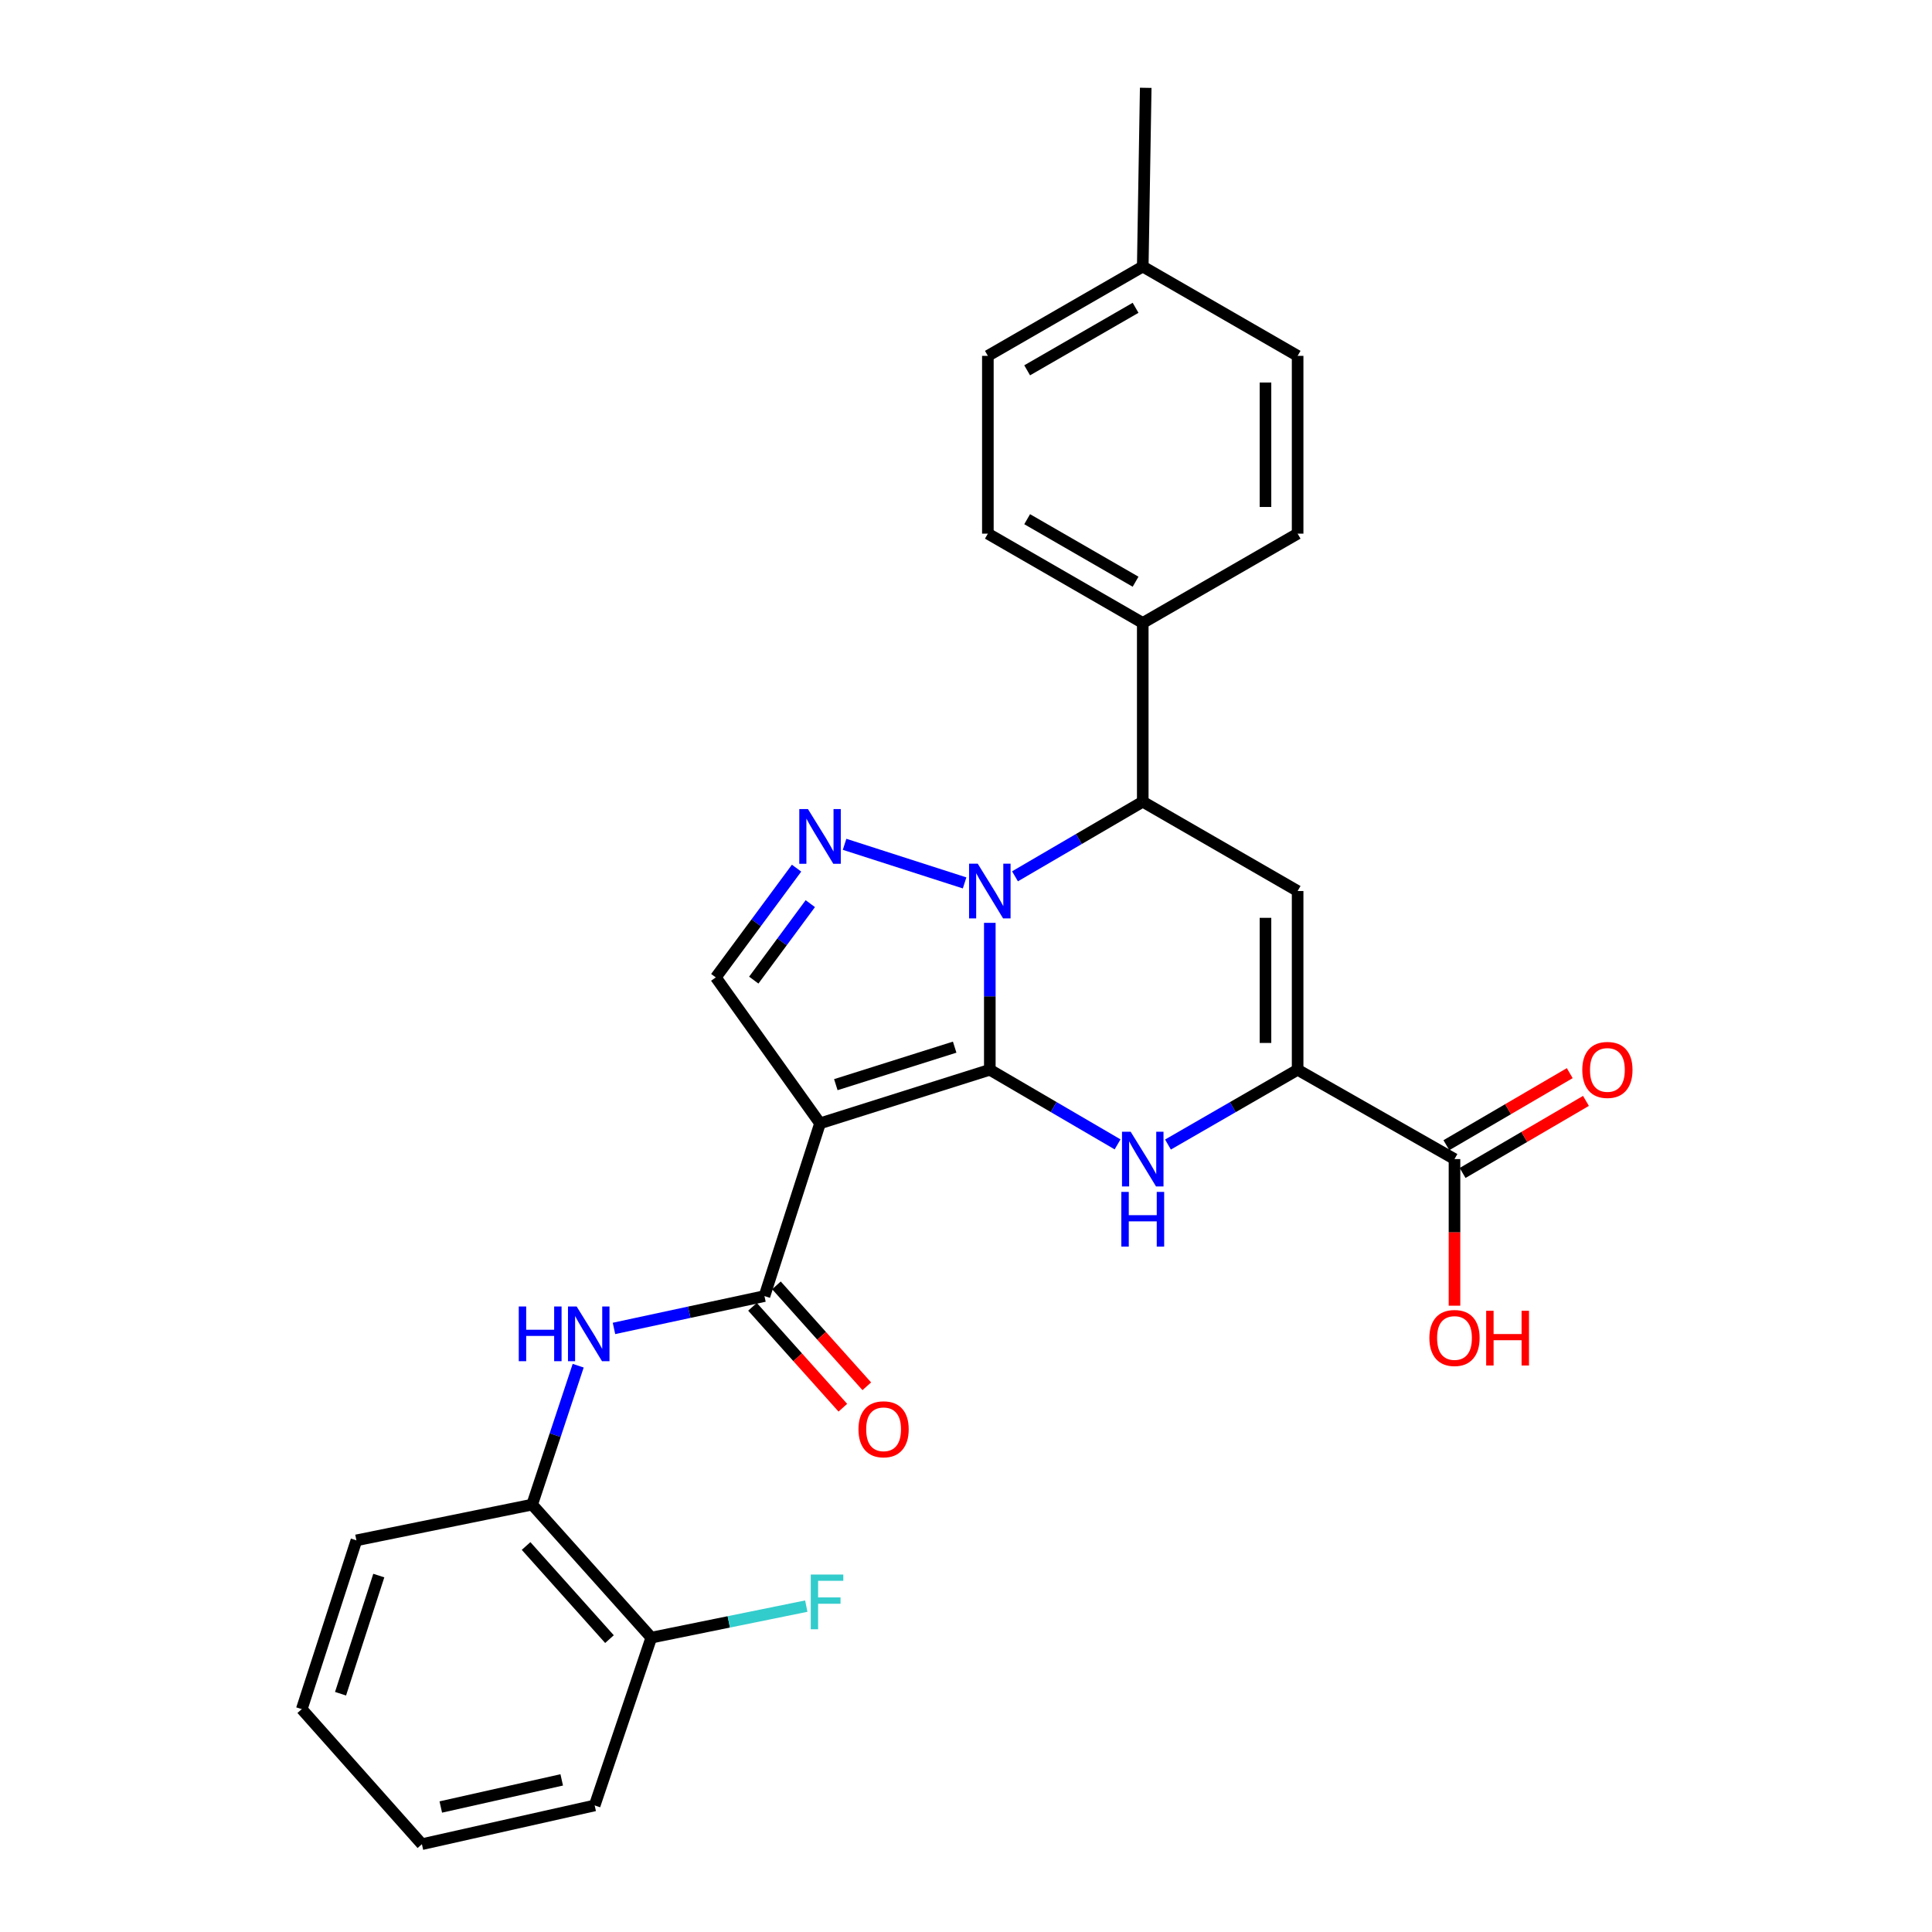 <?xml version='1.0' encoding='iso-8859-1'?>
<svg version='1.1' baseProfile='full'
              xmlns='http://www.w3.org/2000/svg'
                      xmlns:rdkit='http://www.rdkit.org/xml'
                      xmlns:xlink='http://www.w3.org/1999/xlink'
                  xml:space='preserve'
width='1000px' height='1000px' viewBox='0 0 1000 1000'>
<!-- END OF HEADER -->
<rect style='opacity:1.0;fill:#FFFFFF;stroke:none' width='1000' height='1000' x='0' y='0'> </rect>
<path class='bond-0' d='M 512.326,553.708 L 512.326,515.686' style='fill:none;fill-rule:evenodd;stroke:#000000;stroke-width:6px;stroke-linecap:butt;stroke-linejoin:miter;stroke-opacity:1' />
<path class='bond-0' d='M 512.326,515.686 L 512.326,477.664' style='fill:none;fill-rule:evenodd;stroke:#0000FF;stroke-width:6px;stroke-linecap:butt;stroke-linejoin:miter;stroke-opacity:1' />
<path class='bond-1' d='M 512.326,553.708 L 424.449,581.445' style='fill:none;fill-rule:evenodd;stroke:#000000;stroke-width:6px;stroke-linecap:butt;stroke-linejoin:miter;stroke-opacity:1' />
<path class='bond-1' d='M 494.137,542.004 L 432.623,561.419' style='fill:none;fill-rule:evenodd;stroke:#000000;stroke-width:6px;stroke-linecap:butt;stroke-linejoin:miter;stroke-opacity:1' />
<path class='bond-2' d='M 512.326,553.708 L 545.391,573.018' style='fill:none;fill-rule:evenodd;stroke:#000000;stroke-width:6px;stroke-linecap:butt;stroke-linejoin:miter;stroke-opacity:1' />
<path class='bond-2' d='M 545.391,573.018 L 578.456,592.328' style='fill:none;fill-rule:evenodd;stroke:#0000FF;stroke-width:6px;stroke-linecap:butt;stroke-linejoin:miter;stroke-opacity:1' />
<path class='bond-3' d='M 499.279,456.994 L 437.154,437.014' style='fill:none;fill-rule:evenodd;stroke:#0000FF;stroke-width:6px;stroke-linecap:butt;stroke-linejoin:miter;stroke-opacity:1' />
<path class='bond-7' d='M 525.358,453.58 L 558.423,434.27' style='fill:none;fill-rule:evenodd;stroke:#0000FF;stroke-width:6px;stroke-linecap:butt;stroke-linejoin:miter;stroke-opacity:1' />
<path class='bond-7' d='M 558.423,434.27 L 591.488,414.96' style='fill:none;fill-rule:evenodd;stroke:#000000;stroke-width:6px;stroke-linecap:butt;stroke-linejoin:miter;stroke-opacity:1' />
<path class='bond-6' d='M 424.449,581.445 L 395.686,670.847' style='fill:none;fill-rule:evenodd;stroke:#000000;stroke-width:6px;stroke-linecap:butt;stroke-linejoin:miter;stroke-opacity:1' />
<path class='bond-8' d='M 424.449,581.445 L 370.5,505.897' style='fill:none;fill-rule:evenodd;stroke:#000000;stroke-width:6px;stroke-linecap:butt;stroke-linejoin:miter;stroke-opacity:1' />
<path class='bond-4' d='M 604.542,592.411 L 638.095,573.059' style='fill:none;fill-rule:evenodd;stroke:#0000FF;stroke-width:6px;stroke-linecap:butt;stroke-linejoin:miter;stroke-opacity:1' />
<path class='bond-4' d='M 638.095,573.059 L 671.648,553.708' style='fill:none;fill-rule:evenodd;stroke:#000000;stroke-width:6px;stroke-linecap:butt;stroke-linejoin:miter;stroke-opacity:1' />
<path class='bond-28' d='M 412.303,449.356 L 391.401,477.626' style='fill:none;fill-rule:evenodd;stroke:#0000FF;stroke-width:6px;stroke-linecap:butt;stroke-linejoin:miter;stroke-opacity:1' />
<path class='bond-28' d='M 391.401,477.626 L 370.5,505.897' style='fill:none;fill-rule:evenodd;stroke:#000000;stroke-width:6px;stroke-linecap:butt;stroke-linejoin:miter;stroke-opacity:1' />
<path class='bond-28' d='M 419.41,467.727 L 404.779,487.517' style='fill:none;fill-rule:evenodd;stroke:#0000FF;stroke-width:6px;stroke-linecap:butt;stroke-linejoin:miter;stroke-opacity:1' />
<path class='bond-28' d='M 404.779,487.517 L 390.148,507.306' style='fill:none;fill-rule:evenodd;stroke:#000000;stroke-width:6px;stroke-linecap:butt;stroke-linejoin:miter;stroke-opacity:1' />
<path class='bond-5' d='M 671.648,553.708 L 671.648,461.191' style='fill:none;fill-rule:evenodd;stroke:#000000;stroke-width:6px;stroke-linecap:butt;stroke-linejoin:miter;stroke-opacity:1' />
<path class='bond-5' d='M 655.012,539.83 L 655.012,475.068' style='fill:none;fill-rule:evenodd;stroke:#000000;stroke-width:6px;stroke-linecap:butt;stroke-linejoin:miter;stroke-opacity:1' />
<path class='bond-10' d='M 671.648,553.708 L 752.844,599.939' style='fill:none;fill-rule:evenodd;stroke:#000000;stroke-width:6px;stroke-linecap:butt;stroke-linejoin:miter;stroke-opacity:1' />
<path class='bond-29' d='M 671.648,461.191 L 591.488,414.96' style='fill:none;fill-rule:evenodd;stroke:#000000;stroke-width:6px;stroke-linecap:butt;stroke-linejoin:miter;stroke-opacity:1' />
<path class='bond-9' d='M 395.686,670.847 L 356.741,679.217' style='fill:none;fill-rule:evenodd;stroke:#000000;stroke-width:6px;stroke-linecap:butt;stroke-linejoin:miter;stroke-opacity:1' />
<path class='bond-9' d='M 356.741,679.217 L 317.797,687.587' style='fill:none;fill-rule:evenodd;stroke:#0000FF;stroke-width:6px;stroke-linecap:butt;stroke-linejoin:miter;stroke-opacity:1' />
<path class='bond-13' d='M 389.489,676.396 L 412.872,702.513' style='fill:none;fill-rule:evenodd;stroke:#000000;stroke-width:6px;stroke-linecap:butt;stroke-linejoin:miter;stroke-opacity:1' />
<path class='bond-13' d='M 412.872,702.513 L 436.256,728.631' style='fill:none;fill-rule:evenodd;stroke:#FF0000;stroke-width:6px;stroke-linecap:butt;stroke-linejoin:miter;stroke-opacity:1' />
<path class='bond-13' d='M 401.883,665.299 L 425.267,691.416' style='fill:none;fill-rule:evenodd;stroke:#000000;stroke-width:6px;stroke-linecap:butt;stroke-linejoin:miter;stroke-opacity:1' />
<path class='bond-13' d='M 425.267,691.416 L 448.65,717.534' style='fill:none;fill-rule:evenodd;stroke:#FF0000;stroke-width:6px;stroke-linecap:butt;stroke-linejoin:miter;stroke-opacity:1' />
<path class='bond-12' d='M 591.488,414.96 L 591.488,322.443' style='fill:none;fill-rule:evenodd;stroke:#000000;stroke-width:6px;stroke-linecap:butt;stroke-linejoin:miter;stroke-opacity:1' />
<path class='bond-11' d='M 299.267,706.883 L 287.354,742.832' style='fill:none;fill-rule:evenodd;stroke:#0000FF;stroke-width:6px;stroke-linecap:butt;stroke-linejoin:miter;stroke-opacity:1' />
<path class='bond-11' d='M 287.354,742.832 L 275.441,778.781' style='fill:none;fill-rule:evenodd;stroke:#000000;stroke-width:6px;stroke-linecap:butt;stroke-linejoin:miter;stroke-opacity:1' />
<path class='bond-14' d='M 757.039,607.122 L 788.965,588.472' style='fill:none;fill-rule:evenodd;stroke:#000000;stroke-width:6px;stroke-linecap:butt;stroke-linejoin:miter;stroke-opacity:1' />
<path class='bond-14' d='M 788.965,588.472 L 820.891,569.823' style='fill:none;fill-rule:evenodd;stroke:#FF0000;stroke-width:6px;stroke-linecap:butt;stroke-linejoin:miter;stroke-opacity:1' />
<path class='bond-14' d='M 748.648,592.756 L 780.574,574.107' style='fill:none;fill-rule:evenodd;stroke:#000000;stroke-width:6px;stroke-linecap:butt;stroke-linejoin:miter;stroke-opacity:1' />
<path class='bond-14' d='M 780.574,574.107 L 812.5,555.458' style='fill:none;fill-rule:evenodd;stroke:#FF0000;stroke-width:6px;stroke-linecap:butt;stroke-linejoin:miter;stroke-opacity:1' />
<path class='bond-18' d='M 752.844,599.939 L 752.844,637.881' style='fill:none;fill-rule:evenodd;stroke:#000000;stroke-width:6px;stroke-linecap:butt;stroke-linejoin:miter;stroke-opacity:1' />
<path class='bond-18' d='M 752.844,637.881 L 752.844,675.823' style='fill:none;fill-rule:evenodd;stroke:#FF0000;stroke-width:6px;stroke-linecap:butt;stroke-linejoin:miter;stroke-opacity:1' />
<path class='bond-15' d='M 275.441,778.781 L 337.107,847.638' style='fill:none;fill-rule:evenodd;stroke:#000000;stroke-width:6px;stroke-linecap:butt;stroke-linejoin:miter;stroke-opacity:1' />
<path class='bond-15' d='M 272.298,800.208 L 315.464,848.408' style='fill:none;fill-rule:evenodd;stroke:#000000;stroke-width:6px;stroke-linecap:butt;stroke-linejoin:miter;stroke-opacity:1' />
<path class='bond-23' d='M 275.441,778.781 L 184.477,797.285' style='fill:none;fill-rule:evenodd;stroke:#000000;stroke-width:6px;stroke-linecap:butt;stroke-linejoin:miter;stroke-opacity:1' />
<path class='bond-16' d='M 591.488,322.443 L 511.319,276.212' style='fill:none;fill-rule:evenodd;stroke:#000000;stroke-width:6px;stroke-linecap:butt;stroke-linejoin:miter;stroke-opacity:1' />
<path class='bond-16' d='M 587.774,301.096 L 531.655,268.734' style='fill:none;fill-rule:evenodd;stroke:#000000;stroke-width:6px;stroke-linecap:butt;stroke-linejoin:miter;stroke-opacity:1' />
<path class='bond-17' d='M 591.488,322.443 L 671.648,276.212' style='fill:none;fill-rule:evenodd;stroke:#000000;stroke-width:6px;stroke-linecap:butt;stroke-linejoin:miter;stroke-opacity:1' />
<path class='bond-19' d='M 337.107,847.638 L 377.219,839.482' style='fill:none;fill-rule:evenodd;stroke:#000000;stroke-width:6px;stroke-linecap:butt;stroke-linejoin:miter;stroke-opacity:1' />
<path class='bond-19' d='M 377.219,839.482 L 417.331,831.327' style='fill:none;fill-rule:evenodd;stroke:#33CCCC;stroke-width:6px;stroke-linecap:butt;stroke-linejoin:miter;stroke-opacity:1' />
<path class='bond-24' d='M 337.107,847.638 L 307.799,934.489' style='fill:none;fill-rule:evenodd;stroke:#000000;stroke-width:6px;stroke-linecap:butt;stroke-linejoin:miter;stroke-opacity:1' />
<path class='bond-21' d='M 511.319,276.212 L 511.319,184.194' style='fill:none;fill-rule:evenodd;stroke:#000000;stroke-width:6px;stroke-linecap:butt;stroke-linejoin:miter;stroke-opacity:1' />
<path class='bond-20' d='M 671.648,276.212 L 671.648,184.194' style='fill:none;fill-rule:evenodd;stroke:#000000;stroke-width:6px;stroke-linecap:butt;stroke-linejoin:miter;stroke-opacity:1' />
<path class='bond-20' d='M 655.012,262.409 L 655.012,197.996' style='fill:none;fill-rule:evenodd;stroke:#000000;stroke-width:6px;stroke-linecap:butt;stroke-linejoin:miter;stroke-opacity:1' />
<path class='bond-22' d='M 671.648,184.194 L 591.488,137.972' style='fill:none;fill-rule:evenodd;stroke:#000000;stroke-width:6px;stroke-linecap:butt;stroke-linejoin:miter;stroke-opacity:1' />
<path class='bond-30' d='M 511.319,184.194 L 591.488,137.972' style='fill:none;fill-rule:evenodd;stroke:#000000;stroke-width:6px;stroke-linecap:butt;stroke-linejoin:miter;stroke-opacity:1' />
<path class='bond-30' d='M 531.654,191.673 L 587.772,159.318' style='fill:none;fill-rule:evenodd;stroke:#000000;stroke-width:6px;stroke-linecap:butt;stroke-linejoin:miter;stroke-opacity:1' />
<path class='bond-25' d='M 591.488,137.972 L 593.022,45.455' style='fill:none;fill-rule:evenodd;stroke:#000000;stroke-width:6px;stroke-linecap:butt;stroke-linejoin:miter;stroke-opacity:1' />
<path class='bond-26' d='M 184.477,797.285 L 156.195,884.645' style='fill:none;fill-rule:evenodd;stroke:#000000;stroke-width:6px;stroke-linecap:butt;stroke-linejoin:miter;stroke-opacity:1' />
<path class='bond-26' d='M 196.062,815.513 L 176.265,876.665' style='fill:none;fill-rule:evenodd;stroke:#000000;stroke-width:6px;stroke-linecap:butt;stroke-linejoin:miter;stroke-opacity:1' />
<path class='bond-31' d='M 307.799,934.489 L 218.378,954.545' style='fill:none;fill-rule:evenodd;stroke:#000000;stroke-width:6px;stroke-linecap:butt;stroke-linejoin:miter;stroke-opacity:1' />
<path class='bond-31' d='M 290.745,921.265 L 228.151,935.304' style='fill:none;fill-rule:evenodd;stroke:#000000;stroke-width:6px;stroke-linecap:butt;stroke-linejoin:miter;stroke-opacity:1' />
<path class='bond-27' d='M 156.195,884.645 L 218.378,954.545' style='fill:none;fill-rule:evenodd;stroke:#000000;stroke-width:6px;stroke-linecap:butt;stroke-linejoin:miter;stroke-opacity:1' />
<path  class='atom-1' d='M 506.066 447.031
L 515.346 462.031
Q 516.266 463.511, 517.746 466.191
Q 519.226 468.871, 519.306 469.031
L 519.306 447.031
L 523.066 447.031
L 523.066 475.351
L 519.186 475.351
L 509.226 458.951
Q 508.066 457.031, 506.826 454.831
Q 505.626 452.631, 505.266 451.951
L 505.266 475.351
L 501.586 475.351
L 501.586 447.031
L 506.066 447.031
' fill='#0000FF'/>
<path  class='atom-3' d='M 585.228 585.779
L 594.508 600.779
Q 595.428 602.259, 596.908 604.939
Q 598.388 607.619, 598.468 607.779
L 598.468 585.779
L 602.228 585.779
L 602.228 614.099
L 598.348 614.099
L 588.388 597.699
Q 587.228 595.779, 585.988 593.579
Q 584.788 591.379, 584.428 590.699
L 584.428 614.099
L 580.748 614.099
L 580.748 585.779
L 585.228 585.779
' fill='#0000FF'/>
<path  class='atom-3' d='M 580.408 616.931
L 584.248 616.931
L 584.248 628.971
L 598.728 628.971
L 598.728 616.931
L 602.568 616.931
L 602.568 645.251
L 598.728 645.251
L 598.728 632.171
L 584.248 632.171
L 584.248 645.251
L 580.408 645.251
L 580.408 616.931
' fill='#0000FF'/>
<path  class='atom-4' d='M 418.189 418.767
L 427.469 433.767
Q 428.389 435.247, 429.869 437.927
Q 431.349 440.607, 431.429 440.767
L 431.429 418.767
L 435.189 418.767
L 435.189 447.087
L 431.309 447.087
L 421.349 430.687
Q 420.189 428.767, 418.949 426.567
Q 417.749 424.367, 417.389 423.687
L 417.389 447.087
L 413.709 447.087
L 413.709 418.767
L 418.189 418.767
' fill='#0000FF'/>
<path  class='atom-10' d='M 268.511 676.235
L 272.351 676.235
L 272.351 688.275
L 286.831 688.275
L 286.831 676.235
L 290.671 676.235
L 290.671 704.555
L 286.831 704.555
L 286.831 691.475
L 272.351 691.475
L 272.351 704.555
L 268.511 704.555
L 268.511 676.235
' fill='#0000FF'/>
<path  class='atom-10' d='M 298.471 676.235
L 307.751 691.235
Q 308.671 692.715, 310.151 695.395
Q 311.631 698.075, 311.711 698.235
L 311.711 676.235
L 315.471 676.235
L 315.471 704.555
L 311.591 704.555
L 301.631 688.155
Q 300.471 686.235, 299.231 684.035
Q 298.031 681.835, 297.671 681.155
L 297.671 704.555
L 293.991 704.555
L 293.991 676.235
L 298.471 676.235
' fill='#0000FF'/>
<path  class='atom-14' d='M 444.343 739.793
Q 444.343 732.993, 447.703 729.193
Q 451.063 725.393, 457.343 725.393
Q 463.623 725.393, 466.983 729.193
Q 470.343 732.993, 470.343 739.793
Q 470.343 746.673, 466.943 750.593
Q 463.543 754.473, 457.343 754.473
Q 451.103 754.473, 447.703 750.593
Q 444.343 746.713, 444.343 739.793
M 457.343 751.273
Q 461.663 751.273, 463.983 748.393
Q 466.343 745.473, 466.343 739.793
Q 466.343 734.233, 463.983 731.433
Q 461.663 728.593, 457.343 728.593
Q 453.023 728.593, 450.663 731.393
Q 448.343 734.193, 448.343 739.793
Q 448.343 745.513, 450.663 748.393
Q 453.023 751.273, 457.343 751.273
' fill='#FF0000'/>
<path  class='atom-15' d='M 818.987 553.788
Q 818.987 546.988, 822.347 543.188
Q 825.707 539.388, 831.987 539.388
Q 838.267 539.388, 841.627 543.188
Q 844.987 546.988, 844.987 553.788
Q 844.987 560.668, 841.587 564.588
Q 838.187 568.468, 831.987 568.468
Q 825.747 568.468, 822.347 564.588
Q 818.987 560.708, 818.987 553.788
M 831.987 565.268
Q 836.307 565.268, 838.627 562.388
Q 840.987 559.468, 840.987 553.788
Q 840.987 548.228, 838.627 545.428
Q 836.307 542.588, 831.987 542.588
Q 827.667 542.588, 825.307 545.388
Q 822.987 548.188, 822.987 553.788
Q 822.987 559.508, 825.307 562.388
Q 827.667 565.268, 831.987 565.268
' fill='#FF0000'/>
<path  class='atom-19' d='M 739.844 692.536
Q 739.844 685.736, 743.204 681.936
Q 746.564 678.136, 752.844 678.136
Q 759.124 678.136, 762.484 681.936
Q 765.844 685.736, 765.844 692.536
Q 765.844 699.416, 762.444 703.336
Q 759.044 707.216, 752.844 707.216
Q 746.604 707.216, 743.204 703.336
Q 739.844 699.456, 739.844 692.536
M 752.844 704.016
Q 757.164 704.016, 759.484 701.136
Q 761.844 698.216, 761.844 692.536
Q 761.844 686.976, 759.484 684.176
Q 757.164 681.336, 752.844 681.336
Q 748.524 681.336, 746.164 684.136
Q 743.844 686.936, 743.844 692.536
Q 743.844 698.256, 746.164 701.136
Q 748.524 704.016, 752.844 704.016
' fill='#FF0000'/>
<path  class='atom-19' d='M 769.244 678.456
L 773.084 678.456
L 773.084 690.496
L 787.564 690.496
L 787.564 678.456
L 791.404 678.456
L 791.404 706.776
L 787.564 706.776
L 787.564 693.696
L 773.084 693.696
L 773.084 706.776
L 769.244 706.776
L 769.244 678.456
' fill='#FF0000'/>
<path  class='atom-20' d='M 419.652 814.983
L 436.492 814.983
L 436.492 818.223
L 423.452 818.223
L 423.452 826.823
L 435.052 826.823
L 435.052 830.103
L 423.452 830.103
L 423.452 843.303
L 419.652 843.303
L 419.652 814.983
' fill='#33CCCC'/>
</svg>
